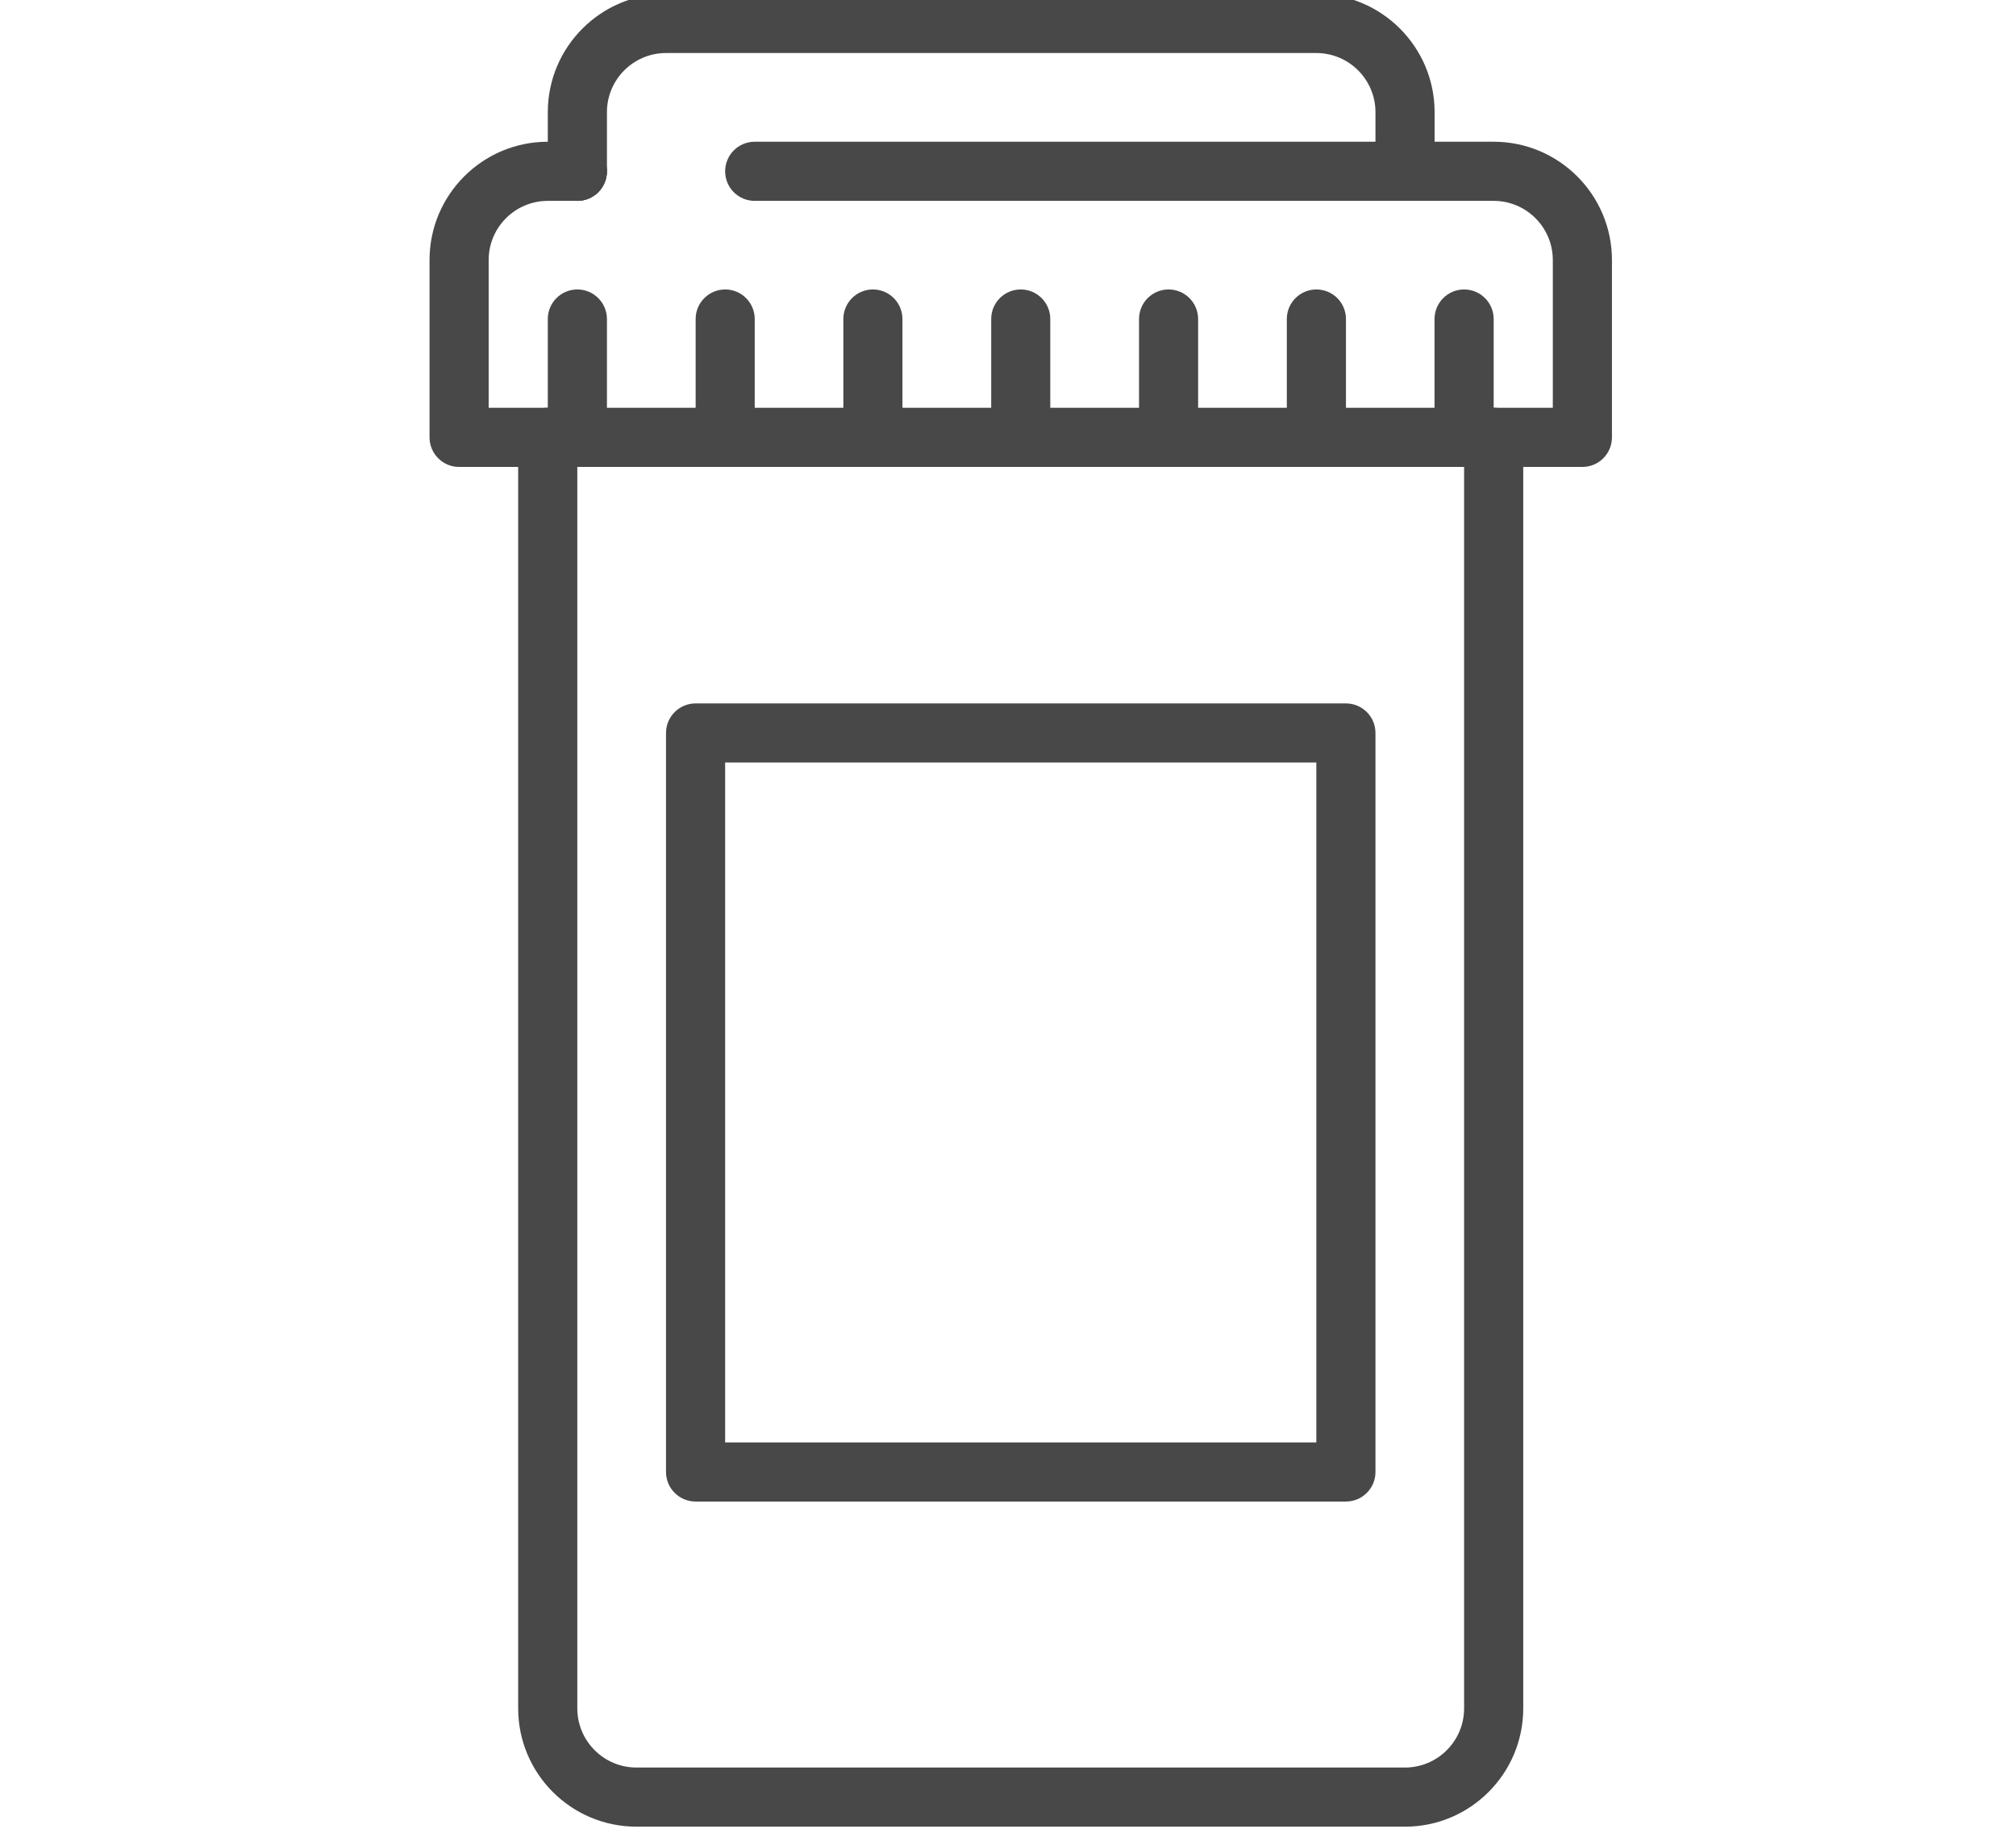 <?xml version="1.0" encoding="UTF-8"?> <svg xmlns="http://www.w3.org/2000/svg" width="33" height="30" viewBox="0 0 33 30" fill="none"><g clip-path="url(#clip0_4517_11420)"><g clip-path="url(#clip1_4517_11420)"><path d="M25.902 7.643H7.515C7.248 7.643 7.031 7.426 7.031 7.159V4.256C7.031 3.188 7.899 2.32 8.967 2.32H9.451C9.718 2.32 9.934 2.537 9.934 2.804C9.934 3.072 9.718 3.288 9.451 3.288H8.967C8.433 3.288 7.999 3.722 7.999 4.256V6.675H25.418V4.256C25.418 3.722 24.984 3.288 24.451 3.288H12.354C12.086 3.288 11.87 3.072 11.87 2.804C11.87 2.537 12.086 2.32 12.354 2.32H24.451C25.518 2.32 26.386 3.188 26.386 4.256V7.159C26.386 7.426 26.17 7.643 25.902 7.643Z" fill="#484848"></path><path d="M22.999 3.287C22.732 3.287 22.515 3.071 22.515 2.804V1.836C22.515 1.302 22.081 0.868 21.547 0.868H10.902C10.369 0.868 9.935 1.302 9.935 1.836V2.804C9.935 3.071 9.718 3.287 9.451 3.287C9.183 3.287 8.967 3.071 8.967 2.804V1.836C8.967 0.768 9.835 -0.1 10.902 -0.1H21.547C22.615 -0.1 23.483 0.768 23.483 1.836V2.804C23.483 3.071 23.266 3.287 22.999 3.287Z" fill="#484848"></path><path d="M9.451 3.288C9.419 3.288 9.387 3.285 9.356 3.278C9.325 3.272 9.295 3.263 9.266 3.251C9.237 3.239 9.208 3.224 9.182 3.206C9.156 3.189 9.131 3.168 9.108 3.146C9.086 3.124 9.066 3.099 9.048 3.073C9.031 3.047 9.016 3.018 9.004 2.989C8.992 2.96 8.983 2.929 8.976 2.898C8.97 2.868 8.967 2.835 8.967 2.804C8.967 2.676 9.018 2.552 9.108 2.462C9.131 2.439 9.156 2.419 9.182 2.402C9.208 2.384 9.237 2.369 9.266 2.357C9.295 2.345 9.325 2.336 9.356 2.33C9.419 2.317 9.483 2.317 9.545 2.33C9.576 2.336 9.607 2.345 9.636 2.357C9.665 2.369 9.693 2.384 9.719 2.402C9.746 2.419 9.771 2.439 9.793 2.462C9.815 2.484 9.835 2.509 9.853 2.535C9.87 2.561 9.886 2.59 9.898 2.619C9.91 2.648 9.919 2.679 9.925 2.71C9.932 2.741 9.935 2.773 9.935 2.804C9.935 2.835 9.932 2.868 9.925 2.898C9.919 2.929 9.91 2.96 9.898 2.989C9.886 3.018 9.87 3.047 9.853 3.073C9.835 3.099 9.815 3.124 9.793 3.146C9.771 3.168 9.746 3.189 9.719 3.206C9.693 3.224 9.665 3.239 9.636 3.251C9.607 3.263 9.576 3.272 9.545 3.278C9.514 3.285 9.482 3.288 9.451 3.288Z" fill="#484848"></path><path d="M22.999 29.9H10.418C9.35 29.9 8.482 29.032 8.482 27.964V7.158C8.482 6.89 8.699 6.674 8.966 6.674C9.234 6.674 9.45 6.89 9.45 7.158V27.964C9.45 28.498 9.884 28.932 10.418 28.932H22.999C23.532 28.932 23.966 28.498 23.966 27.964V7.158C23.966 6.89 24.183 6.674 24.45 6.674C24.718 6.674 24.934 6.89 24.934 7.158V27.964C24.934 29.032 24.066 29.9 22.999 29.9Z" fill="#484848"></path><path d="M16.709 7.642C16.441 7.642 16.225 7.425 16.225 7.158V5.222C16.225 4.955 16.441 4.738 16.709 4.738C16.976 4.738 17.192 4.955 17.192 5.222V7.158C17.192 7.425 16.976 7.642 16.709 7.642Z" fill="#484848"></path><path d="M19.128 7.642C18.861 7.642 18.645 7.425 18.645 7.158V5.222C18.645 4.955 18.861 4.738 19.128 4.738C19.396 4.738 19.612 4.955 19.612 5.222V7.158C19.612 7.425 19.396 7.642 19.128 7.642Z" fill="#484848"></path><path d="M14.289 7.642C14.021 7.642 13.805 7.425 13.805 7.158V5.222C13.805 4.955 14.021 4.738 14.289 4.738C14.556 4.738 14.772 4.955 14.772 5.222V7.158C14.772 7.425 14.556 7.642 14.289 7.642Z" fill="#484848"></path><path d="M21.548 7.642C21.281 7.642 21.064 7.425 21.064 7.158V5.222C21.064 4.955 21.281 4.738 21.548 4.738C21.816 4.738 22.032 4.955 22.032 5.222V7.158C22.032 7.425 21.816 7.642 21.548 7.642Z" fill="#484848"></path><path d="M11.871 7.642C11.603 7.642 11.387 7.425 11.387 7.158V5.222C11.387 4.955 11.603 4.738 11.871 4.738C12.138 4.738 12.354 4.955 12.354 5.222V7.158C12.354 7.425 12.138 7.642 11.871 7.642Z" fill="#484848"></path><path d="M23.966 7.642C23.699 7.642 23.482 7.425 23.482 7.158V5.222C23.482 4.955 23.699 4.738 23.966 4.738C24.234 4.738 24.45 4.955 24.45 5.222V7.158C24.45 7.425 24.234 7.642 23.966 7.642Z" fill="#484848"></path><path d="M9.451 7.642C9.183 7.642 8.967 7.425 8.967 7.158V5.222C8.967 4.955 9.183 4.738 9.451 4.738C9.718 4.738 9.935 4.955 9.935 5.222V7.158C9.935 7.425 9.718 7.642 9.451 7.642Z" fill="#484848"></path><path d="M22.031 24.578H11.386C11.119 24.578 10.902 24.362 10.902 24.094V11.998C10.902 11.73 11.119 11.514 11.386 11.514H22.031C22.299 11.514 22.515 11.73 22.515 11.998V24.094C22.515 24.362 22.299 24.578 22.031 24.578ZM11.87 23.61H21.547V12.481H11.87V23.61Z" fill="#484848"></path></g></g><defs><clipPath id="clip0_4517_11420"><rect width="32.25" height="30" fill="white" transform="translate(0.375)"></rect></clipPath><clipPath id="clip1_4517_11420"><rect width="19.355" height="30" fill="white" transform="translate(7.031 -0.1)"></rect></clipPath></defs></svg> 